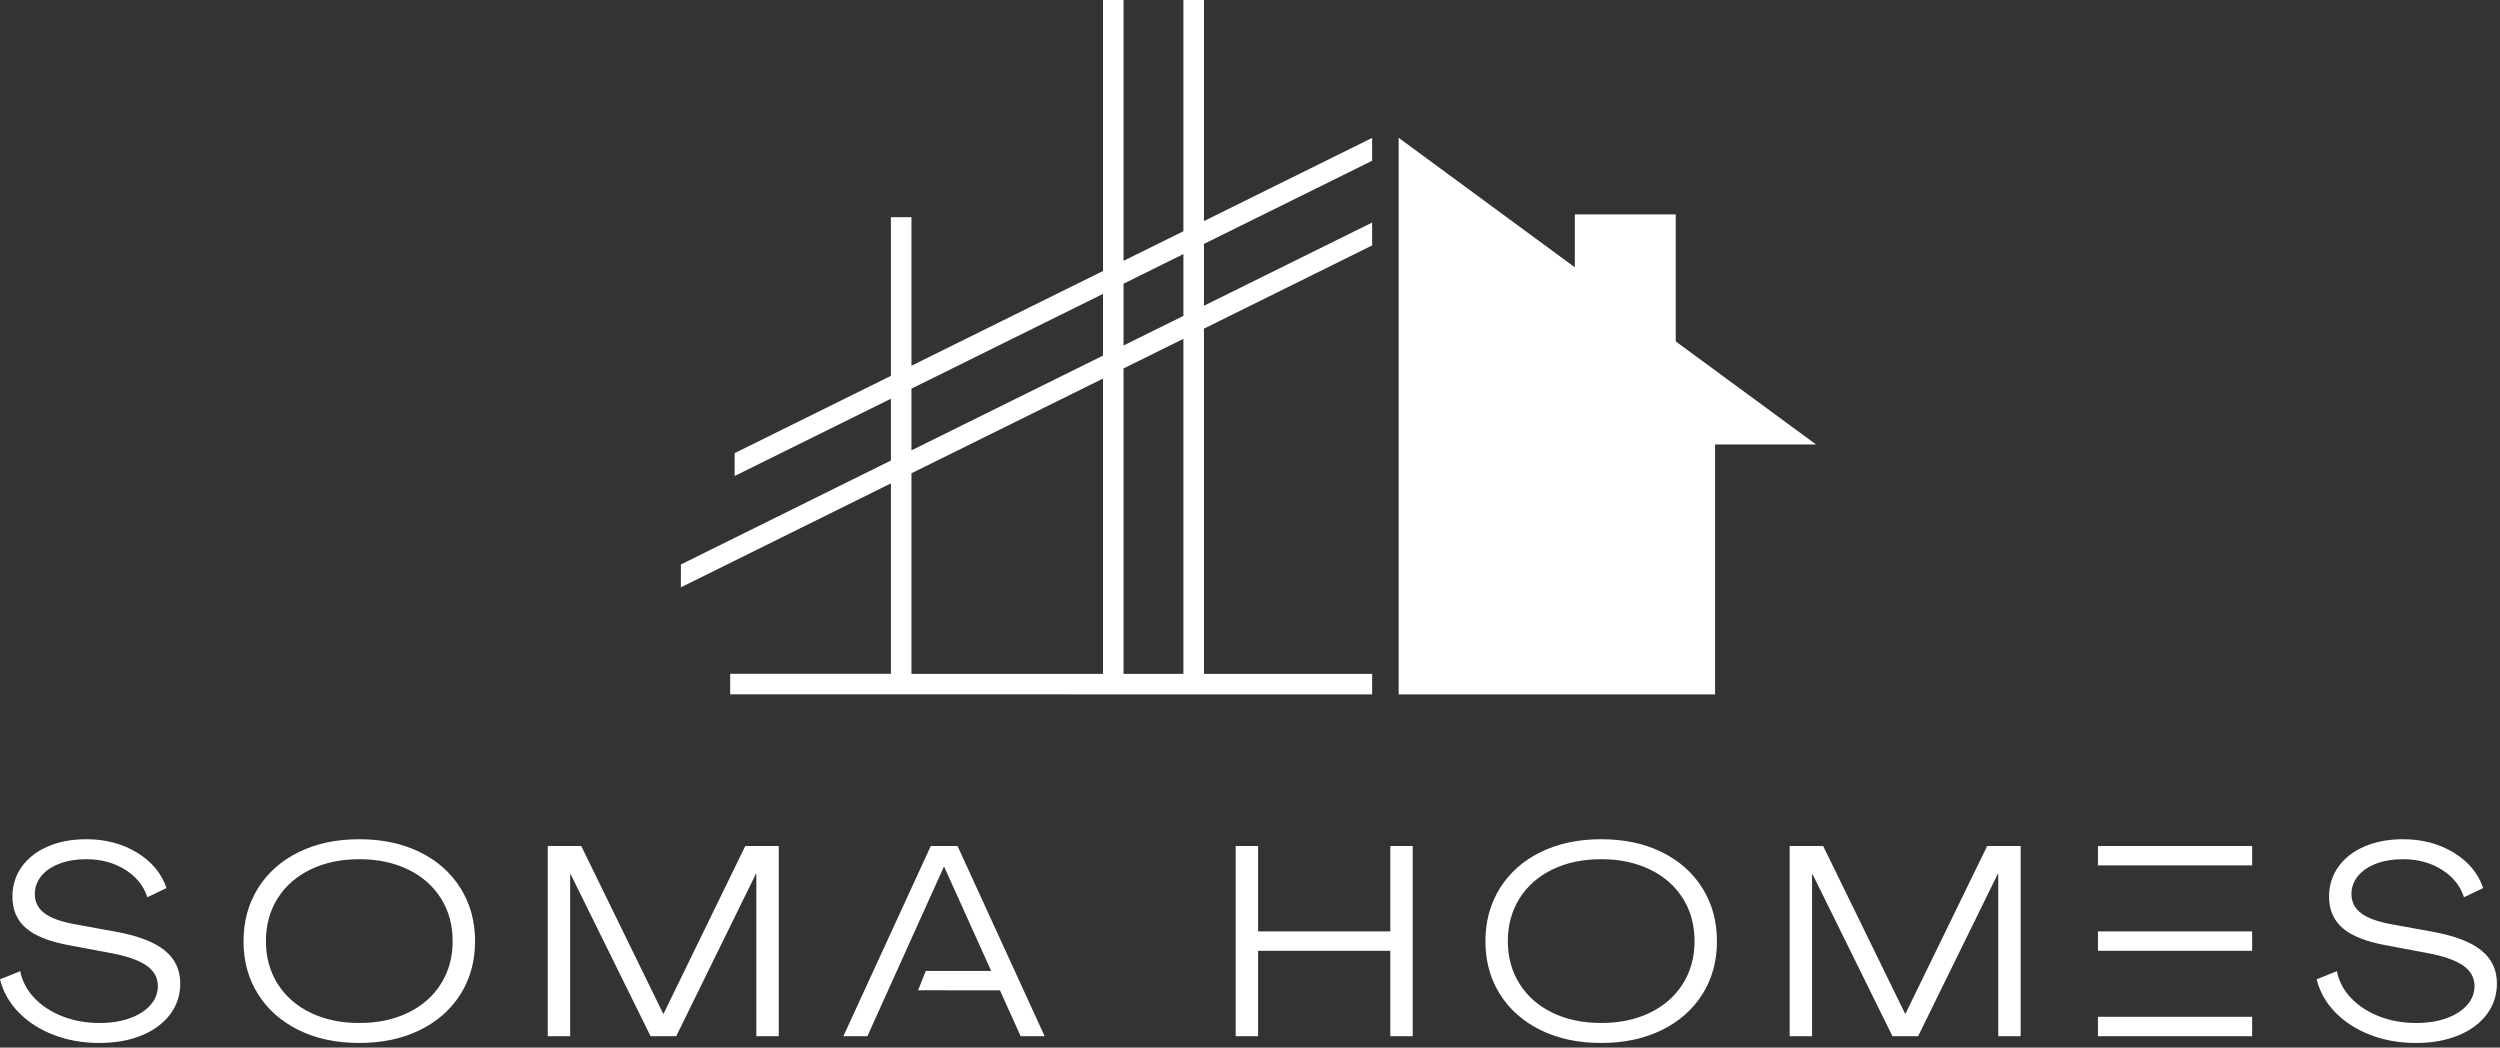 <?xml version="1.0" encoding="UTF-8"?>
<svg width="315px" height="132px" viewBox="0 0 315 132" version="1.1" xmlns="http://www.w3.org/2000/svg" xmlns:xlink="http://www.w3.org/1999/xlink">
    <rect x="0" y="0" width="315" height="132" fill="#333333" stroke="none"/>
    <title>Soma Logo White-Print</title>
    <g id="Soma-Logo-White" stroke="none" stroke-width="1" fill="none" fill-rule="evenodd">
        <g id="Group" fill="#FFFFFF" fill-rule="nonzero">
            <polygon id="Soma-Icon-Right" points="176.231 17.363 198.429 33.681 198.429 27.014 211.143 27.014 211.143 43.019 228.82 56.003 216.101 56.003 216.101 87.494 176.231 87.494"></polygon>
            <path d="M151.697,87.495 L172.889,87.495 L172.889,84.906 L151.697,84.906 L151.697,41.411 L172.889,30.922 L172.889,28.042 L151.697,38.521 L151.697,30.734 L172.889,20.255 L172.889,17.375 L151.697,27.854 L151.697,0 L149.108,0 L149.108,29.135 L141.566,32.865 L141.566,0 L138.978,0 L138.978,34.146 L114.842,46.083 L114.842,27.365 L112.254,27.365 L112.254,47.359 L92.566,57.094 L92.566,59.974 L112.254,50.24 L112.254,58.026 L85.79,71.125 L85.79,74.005 L112.254,60.906 L112.254,84.896 L92.004,84.896 L92.004,87.484 L112.259,87.484 L151.697,87.495 Z M141.566,46.422 L149.108,42.693 L149.108,84.906 L141.566,84.906 L141.566,46.422 Z M141.566,35.745 L149.108,32.016 L149.108,39.802 L141.566,43.531 L141.566,35.745 Z M114.842,59.635 L138.978,47.698 L138.978,84.906 L114.842,84.906 L114.842,59.635 Z M114.842,48.969 L138.978,37.031 L138.978,44.807 L114.842,56.745 L114.842,48.969 Z" id="Soma-Icon-Left"></path>
            <path d="M12.512,131.413 C10.427,131.413 8.506,131.073 6.749,130.393 C4.992,129.713 3.525,128.766 2.346,127.554 C1.167,126.341 0.385,124.953 0,123.389 L2.55,122.369 C2.799,123.638 3.394,124.766 4.335,125.752 C5.276,126.738 6.46,127.508 7.888,128.064 C9.316,128.619 10.869,128.897 12.546,128.897 C13.997,128.897 15.277,128.693 16.388,128.285 C17.499,127.877 18.36,127.321 18.972,126.619 C19.584,125.916 19.89,125.123 19.89,124.239 C19.89,123.173 19.403,122.306 18.428,121.638 C17.453,120.969 15.912,120.442 13.804,120.057 L8.738,119.105 C6.245,118.651 4.426,117.932 3.281,116.946 C2.136,115.96 1.564,114.639 1.564,112.985 C1.564,111.557 1.961,110.293 2.754,109.194 C3.547,108.094 4.647,107.244 6.052,106.644 C7.457,106.043 9.067,105.743 10.88,105.743 C13.305,105.743 15.442,106.309 17.289,107.443 C19.136,108.576 20.366,110.061 20.978,111.897 L18.564,113.053 C18.111,111.625 17.181,110.469 15.776,109.585 C14.371,108.701 12.739,108.259 10.88,108.259 C9.611,108.259 8.483,108.446 7.497,108.82 C6.511,109.194 5.746,109.715 5.202,110.384 C4.658,111.052 4.386,111.806 4.386,112.645 C4.386,113.642 4.788,114.447 5.593,115.059 C6.398,115.671 7.673,116.135 9.418,116.453 L14.45,117.371 C17.283,117.869 19.369,118.651 20.706,119.717 C22.043,120.782 22.712,122.176 22.712,123.899 C22.712,125.372 22.287,126.675 21.437,127.809 C20.587,128.942 19.391,129.826 17.85,130.461 C16.309,131.095 14.529,131.413 12.512,131.413 Z M45.27,131.413 C42.391,131.413 39.853,130.874 37.654,129.798 C35.455,128.721 33.744,127.214 32.52,125.276 C31.296,123.338 30.684,121.111 30.684,118.595 C30.684,116.079 31.296,113.846 32.52,111.897 C33.744,109.947 35.455,108.434 37.654,107.358 C39.853,106.281 42.391,105.743 45.27,105.743 C48.149,105.743 50.687,106.281 52.886,107.358 C55.085,108.434 56.796,109.947 58.02,111.897 C59.244,113.846 59.856,116.079 59.856,118.595 C59.856,121.111 59.244,123.338 58.02,125.276 C56.796,127.214 55.085,128.721 52.886,129.798 C50.687,130.874 48.149,131.413 45.27,131.413 Z M45.27,128.897 C47.582,128.897 49.628,128.466 51.407,127.605 C53.186,126.743 54.569,125.531 55.555,123.967 C56.541,122.403 57.034,120.612 57.034,118.595 C57.034,116.555 56.541,114.753 55.555,113.189 C54.569,111.625 53.186,110.412 51.407,109.551 C49.628,108.689 47.582,108.259 45.27,108.259 C42.958,108.259 40.912,108.689 39.133,109.551 C37.354,110.412 35.971,111.625 34.985,113.189 C33.999,114.753 33.506,116.555 33.506,118.595 C33.506,120.612 33.999,122.403 34.985,123.967 C35.971,125.531 37.354,126.743 39.133,127.605 C40.912,128.466 42.958,128.897 45.27,128.897 Z M69.018,106.593 L73.234,106.593 L83.57,127.741 L83.604,127.741 L93.906,106.593 L98.122,106.593 L98.122,130.563 L95.3,130.563 L95.3,110.129 L95.232,110.129 L85.202,130.563 L81.972,130.563 L71.908,110.163 L71.84,110.163 L71.84,130.563 L69.018,130.563 L69.018,106.593 Z M120.646,106.593 L131.628,130.563 L128.602,130.563 L125.994,124.785 L115.681,124.774 L116.651,122.338 L124.889,122.338 L118.98,109.245 L118.912,109.245 L109.29,130.563 L106.264,130.563 L117.28,106.593 L120.646,106.593 Z M158.52,106.593 L158.52,117.354 L175.18,117.354 L175.18,106.593 L178.002,106.593 L178.002,130.563 L175.18,130.563 L175.18,119.802 L158.52,119.801 L158.52,130.563 L155.698,130.563 L155.698,106.593 L158.52,106.593 Z M201.75,131.413 C198.871,131.413 196.333,130.874 194.134,129.798 C191.935,128.721 190.224,127.214 189,125.276 C187.776,123.338 187.164,121.111 187.164,118.595 C187.164,116.079 187.776,113.846 189,111.897 C190.224,109.947 191.935,108.434 194.134,107.358 C196.333,106.281 198.871,105.743 201.75,105.743 C204.629,105.743 207.167,106.281 209.366,107.358 C211.565,108.434 213.276,109.947 214.5,111.897 C215.724,113.846 216.336,116.079 216.336,118.595 C216.336,121.111 215.724,123.338 214.5,125.276 C213.276,127.214 211.565,128.721 209.366,129.798 C207.167,130.874 204.629,131.413 201.75,131.413 Z M201.75,128.897 C204.062,128.897 206.108,128.466 207.887,127.605 C209.666,126.743 211.049,125.531 212.035,123.967 C213.021,122.403 213.514,120.612 213.514,118.595 C213.514,116.555 213.021,114.753 212.035,113.189 C211.049,111.625 209.666,110.412 207.887,109.551 C206.108,108.689 204.062,108.259 201.75,108.259 C199.438,108.259 197.392,108.689 195.613,109.551 C193.834,110.412 192.451,111.625 191.465,113.189 C190.479,114.753 189.986,116.555 189.986,118.595 C189.986,120.612 190.479,122.403 191.465,123.967 C192.451,125.531 193.834,126.743 195.613,127.605 C197.392,128.466 199.438,128.897 201.75,128.897 Z M225.498,106.593 L229.714,106.593 L240.05,127.741 L240.084,127.741 L250.386,106.593 L254.602,106.593 L254.602,130.563 L251.78,130.563 L251.78,110.129 L251.712,110.129 L241.682,130.563 L238.452,130.563 L228.388,110.163 L228.32,110.163 L228.32,130.563 L225.498,130.563 L225.498,106.593 Z M264.341,117.354 L283.77,117.354 L283.77,119.802 L264.341,119.801 L264.341,117.354 Z M264.341,128.115 L283.77,128.115 L283.77,130.563 L264.341,130.562 L264.341,128.115 Z M264.341,106.593 L283.77,106.593 L283.77,109.041 L264.341,109.04 L264.341,106.593 Z M304.41,131.413 C302.325,131.413 300.404,131.073 298.647,130.393 C296.89,129.713 295.423,128.766 294.244,127.554 C293.065,126.341 292.283,124.953 291.898,123.389 L294.448,122.369 C294.697,123.638 295.292,124.766 296.233,125.752 C297.174,126.738 298.358,127.508 299.786,128.064 C301.214,128.619 302.767,128.897 304.444,128.897 C305.895,128.897 307.175,128.693 308.286,128.285 C309.397,127.877 310.258,127.321 310.87,126.619 C311.482,125.916 311.788,125.123 311.788,124.239 C311.788,123.173 311.301,122.306 310.326,121.638 C309.351,120.969 307.81,120.442 305.702,120.057 L300.636,119.105 C298.143,118.651 296.324,117.932 295.179,116.946 C294.034,115.96 293.462,114.639 293.462,112.985 C293.462,111.557 293.859,110.293 294.652,109.194 C295.445,108.094 296.545,107.244 297.95,106.644 C299.355,106.043 300.965,105.743 302.778,105.743 C305.203,105.743 307.34,106.309 309.187,107.443 C311.034,108.576 312.264,110.061 312.876,111.897 L310.462,113.053 C310.009,111.625 309.079,110.469 307.674,109.585 C306.269,108.701 304.637,108.259 302.778,108.259 C301.509,108.259 300.381,108.446 299.395,108.82 C298.409,109.194 297.644,109.715 297.1,110.384 C296.556,111.052 296.284,111.806 296.284,112.645 C296.284,113.642 296.686,114.447 297.491,115.059 C298.296,115.671 299.571,116.135 301.316,116.453 L306.348,117.371 C309.181,117.869 311.267,118.651 312.604,119.717 C313.941,120.782 314.61,122.176 314.61,123.899 C314.61,125.372 314.185,126.675 313.335,127.809 C312.485,128.942 311.289,129.826 309.748,130.461 C308.207,131.095 306.427,131.413 304.41,131.413 Z" id="Soma-Homes"></path>
        </g>
    </g>
</svg>